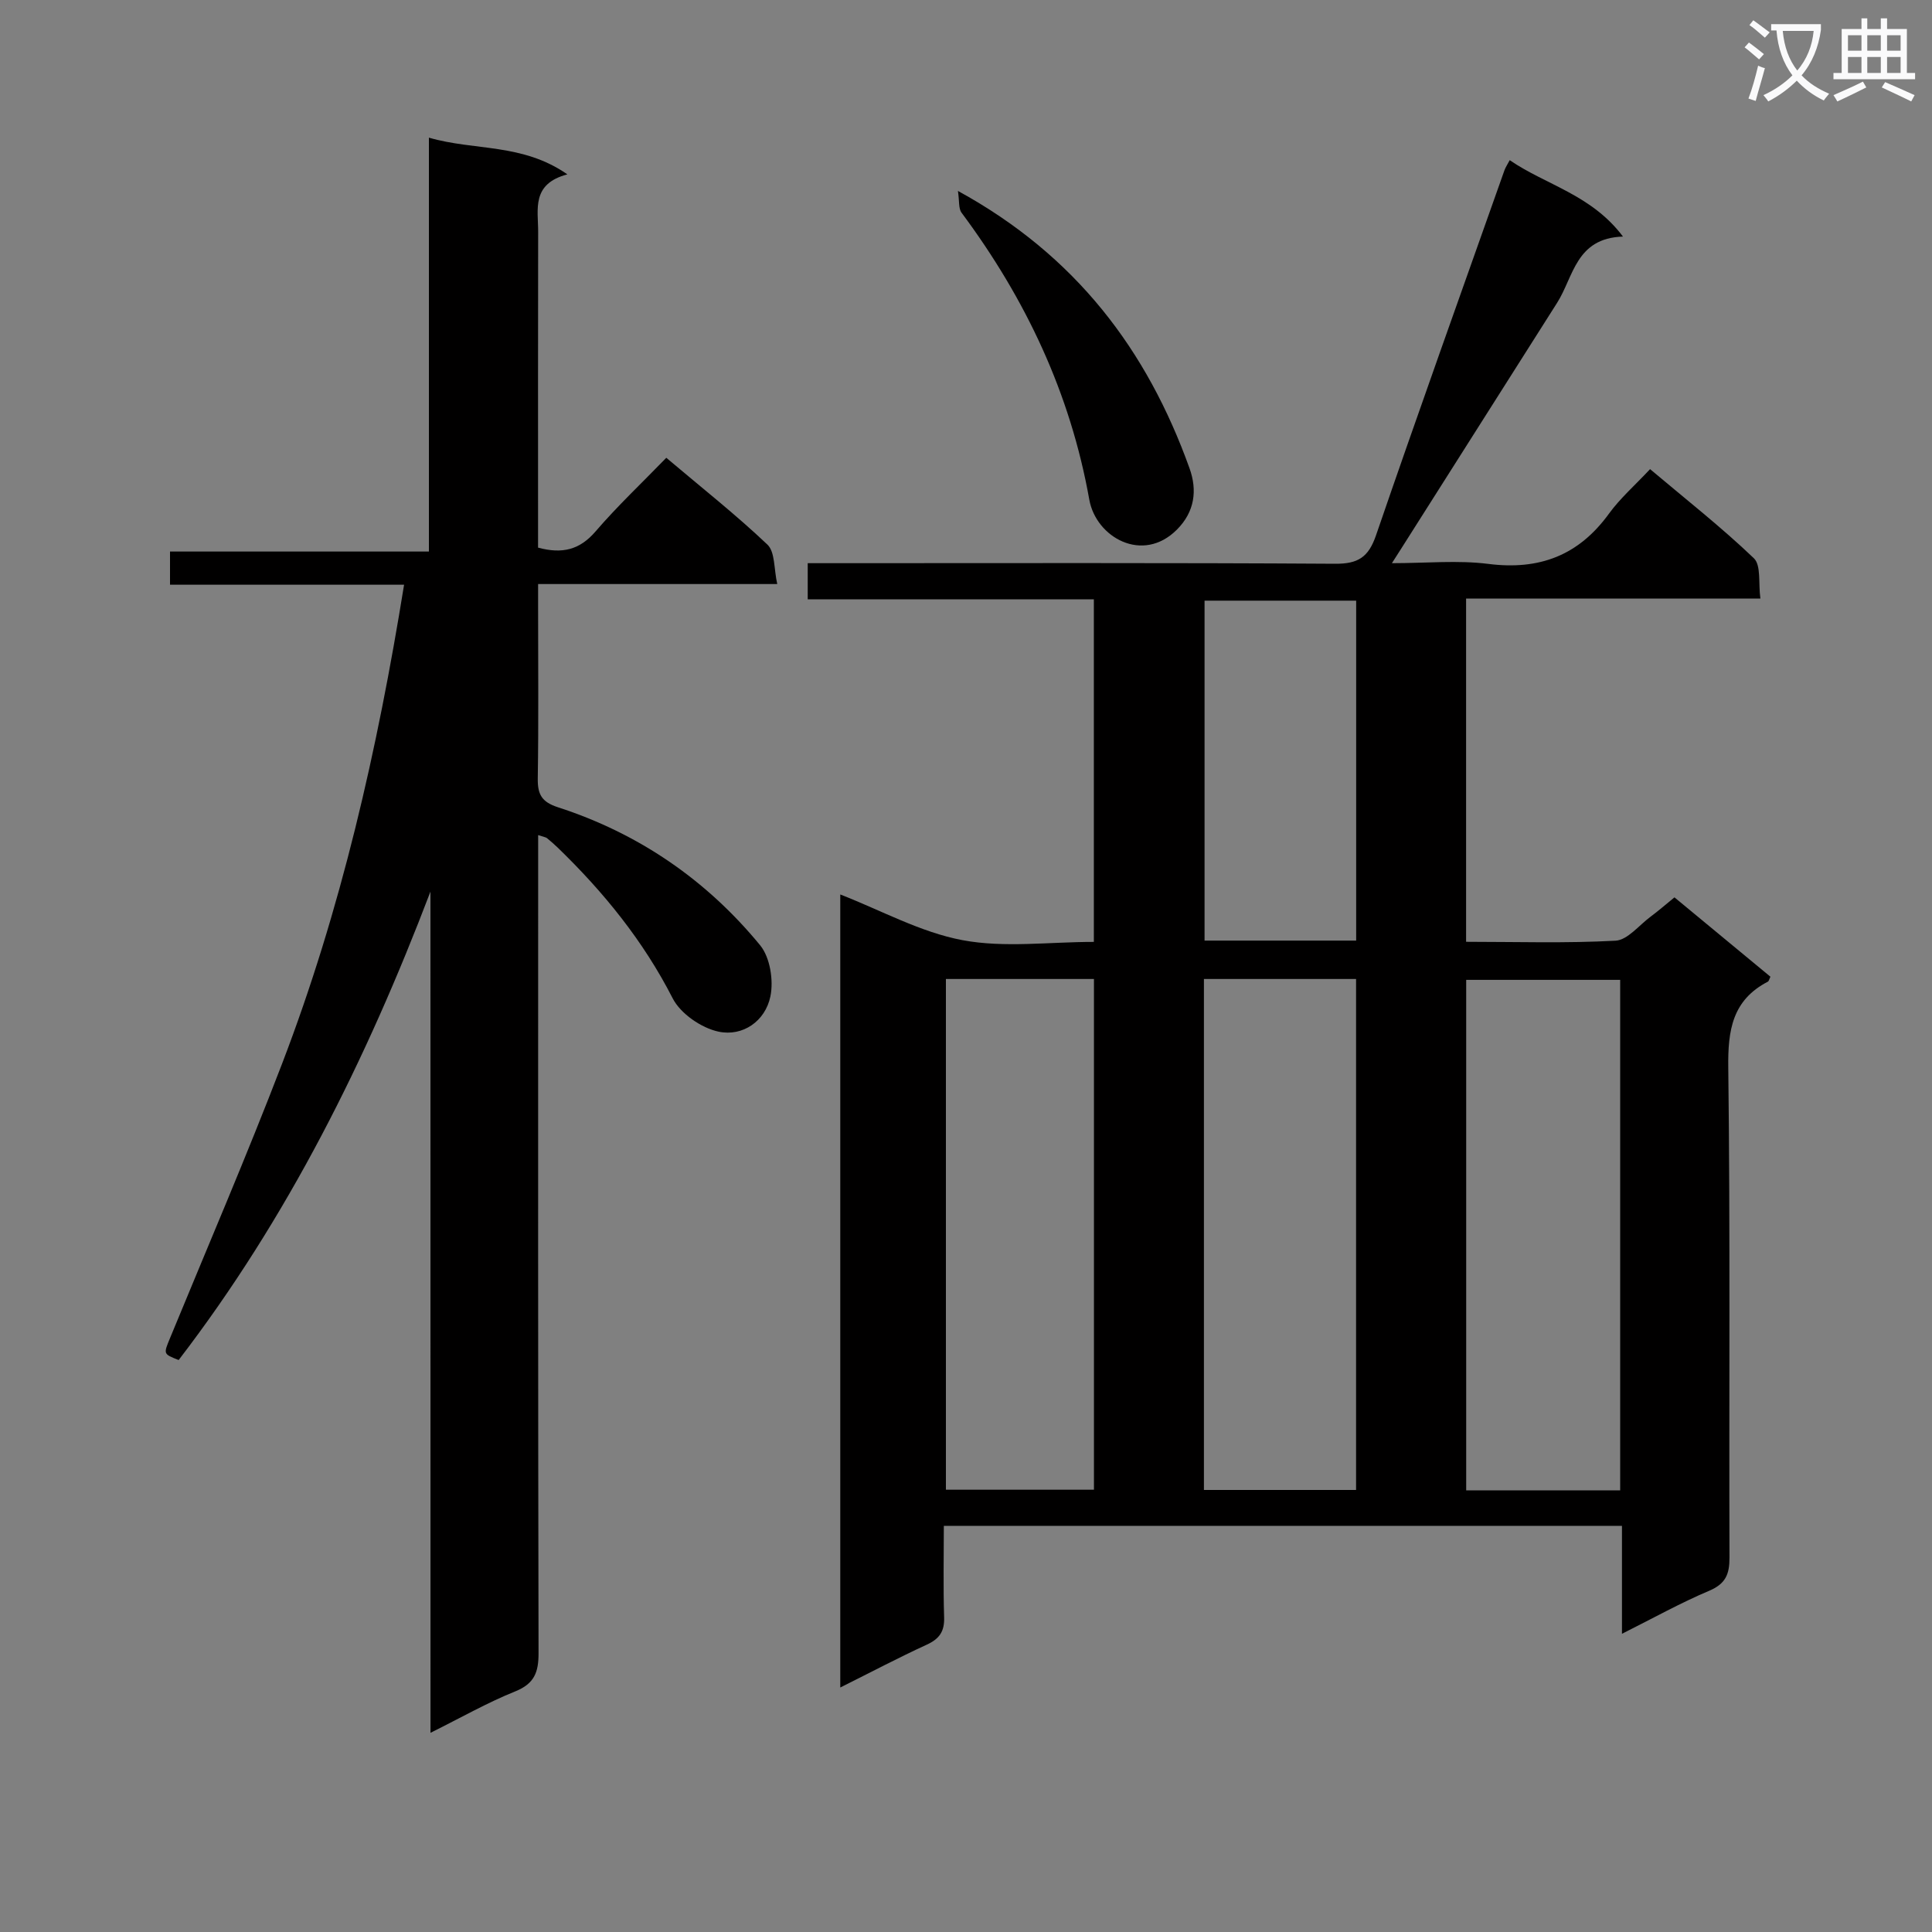 <svg enable-background="new 0 0 400 400" viewBox="0 0 400 400" xmlns="http://www.w3.org/2000/svg"><rect x="0" y="0" width="400" height="400" fill="#808080" stroke="none"/><path d="m362.1 8.8c1.1.8 2.1 1.6 3.1 2.4l-1 1.1c-1.3-1.1-2.3-2-3-2.5zm1.9 4.8c.5.2.9.4 1.4.5-.6 2.3-1.3 4.5-1.9 6.8l-1.5-.5c.8-2.1 1.4-4.3 2-6.8zm-1-9.4c1.3.9 2.4 1.8 3.4 2.5l-1 1.1c-1.4-1.2-2.4-2.1-3.2-2.6zm3.7 2.2v-1.4h10.3v1.2c-.5 3.6-1.8 6.8-4 9.4 1.5 1.6 3.4 2.8 5.7 3.8-.3.4-.7.8-1.1 1.4-2.3-1.1-4.1-2.5-5.6-4.1-1.6 1.6-3.6 3.1-5.9 4.3-.3-.5-.7-.9-1-1.3 2.4-1.1 4.4-2.5 6-4.1-1.9-2.5-3-5.6-3.3-9.3h-1.1zm8.8 0h-6.4c.3 3.3 1.3 6 3 8.2 2-2.3 3.1-5.1 3.4-8.2z" fill="#fafafb"/><path d="m385.3 3.8h1.3v2.2h2.8v-2.2h1.3v2.2h4.1v9.1h1.7v1.3h-16.9v-1.3h1.7v-9.1h4.1v-2.2zm.4 13.1.7 1.2c-1.8.9-3.8 1.9-6 2.9-.2-.4-.5-.8-.8-1.3 2.3-1 4.3-1.9 6.1-2.8zm-3.1-6.4h2.8v-3.2h-2.8zm0 4.6h2.8v-3.3h-2.8zm4-4.6h2.8v-3.2h-2.8zm0 4.6h2.8v-3.3h-2.8zm3.7 1.9c2.1.9 4.1 1.8 6.1 2.7l-.7 1.3c-2.2-1.1-4.2-2-6.1-2.9zm3.2-9.7h-2.8v3.2h2.8zm-2.8 7.8h2.8v-3.3h-2.8z" fill="#fafafb"/><g fill="#010000"><path d="m335.81 338.26c0-7.9 0-14.88 0-22.35-46.73 0-93.22 0-140.4 0 0 6.34-.14 12.62.06 18.89.1 2.92-.92 4.48-3.57 5.7-5.86 2.69-11.58 5.71-17.93 8.88 0-55.17 0-109.67 0-164.19 8.5 3.31 16.63 7.83 25.3 9.46s17.88.36 27.2.36c0-23.73 0-47.1 0-70.93-19.77 0-39.35 0-59.24 0 0-2.52 0-4.59 0-7.48h5.74c34.49 0 68.97-.1 103.46.12 4.75.03 6.9-1.35 8.46-5.89 8.67-25.26 17.68-50.39 26.59-75.57.22-.61.6-1.17 1.09-2.1 7.47 5.14 16.9 7.11 23.45 15.82-9.78.31-10.21 8.32-13.64 13.72-10.77 16.97-21.53 33.94-32.29 50.91-.43.68-.87 1.36-1.91 2.99 7.17 0 13.66-.65 19.96.15 10.56 1.34 18.69-1.74 24.97-10.39 2.33-3.21 5.39-5.88 8.52-9.23 7.51 6.33 14.81 12.06 21.49 18.45 1.53 1.47.91 5.18 1.35 8.34-20.69 0-40.63 0-60.93 0v71.07c10.4 0 20.7.33 30.94-.23 2.48-.14 4.83-3.16 7.19-4.92 1.6-1.19 3.11-2.5 5.01-4.05 6.64 5.49 13.27 10.97 19.87 16.43-.25.49-.31.9-.53 1.02-7.37 3.83-8.3 10.06-8.2 17.8.42 33.82.14 67.64.25 101.46.01 3.41-.79 5.39-4.15 6.83-5.91 2.49-11.55 5.64-18.11 8.93zm-.37-29.7c0-35.64 0-70.66 0-105.69-10.92 0-21.46 0-31.88 0v105.69zm-86.18-105.87v105.79h31.5c0-35.4 0-70.46 0-105.79-10.5 0-20.76 0-31.5 0zm-53.42 0v105.74h30.65c0-35.42 0-70.44 0-105.74-10.26 0-20.19 0-30.65 0zm84.94-78.33c-10.77 0-21.15 0-31.39 0v70.38h31.39c0-23.52 0-46.77 0-70.38z"/><path d="m89.12 184.6c-13.27 34.84-29.57 67.58-52.13 96.98-3.22-1.26-3.15-1.23-1.78-4.56 7.77-18.88 15.85-37.65 23.16-56.71 12.23-31.89 19.77-65.02 25.29-99.25-16.37 0-32.29 0-48.46 0 0-2.44 0-4.38 0-6.87h53.6c0-28.6 0-56.67 0-85.69 9.51 2.76 19.3 1.09 28.67 7.6-7.51 1.98-6.04 7.26-6.05 11.9-.04 19.99-.02 39.99-.02 59.99v5.39c5.06 1.37 8.65.43 11.91-3.36 4.54-5.28 9.64-10.08 14.64-15.24 7.4 6.26 14.46 11.82 20.94 17.98 1.6 1.52 1.32 5.01 2.03 8.16-16.94 0-32.89 0-49.51 0v5.24c0 11.66.11 23.33-.07 34.99-.05 3.32.8 4.89 4.19 5.99 16.7 5.41 30.75 15.05 41.85 28.57 2.06 2.51 2.81 7.29 2.12 10.6-1.06 5.1-5.71 8.35-10.74 7.28-3.56-.76-7.86-3.72-9.49-6.9-6.09-11.91-14.29-22-23.79-31.19-.72-.69-1.47-1.35-2.24-1.98-.24-.19-.61-.22-1.82-.62v5.91c0 54.49-.04 108.97.08 163.46.01 3.97-.87 6.32-4.84 7.92-5.79 2.33-11.25 5.45-17.53 8.57-.01-58.69-.01-116.43-.01-174.16z"/><path d="m198.33 39.53c24.44 13.37 39.18 32.98 47.95 57.43 1.63 4.54 1.09 8.98-2.61 12.69-7.1 7.12-16.75 1.58-18.14-6.19-3.94-22.07-13.18-41.59-26.45-59.42-.65-.87-.43-2.39-.75-4.51z"/></g></svg>